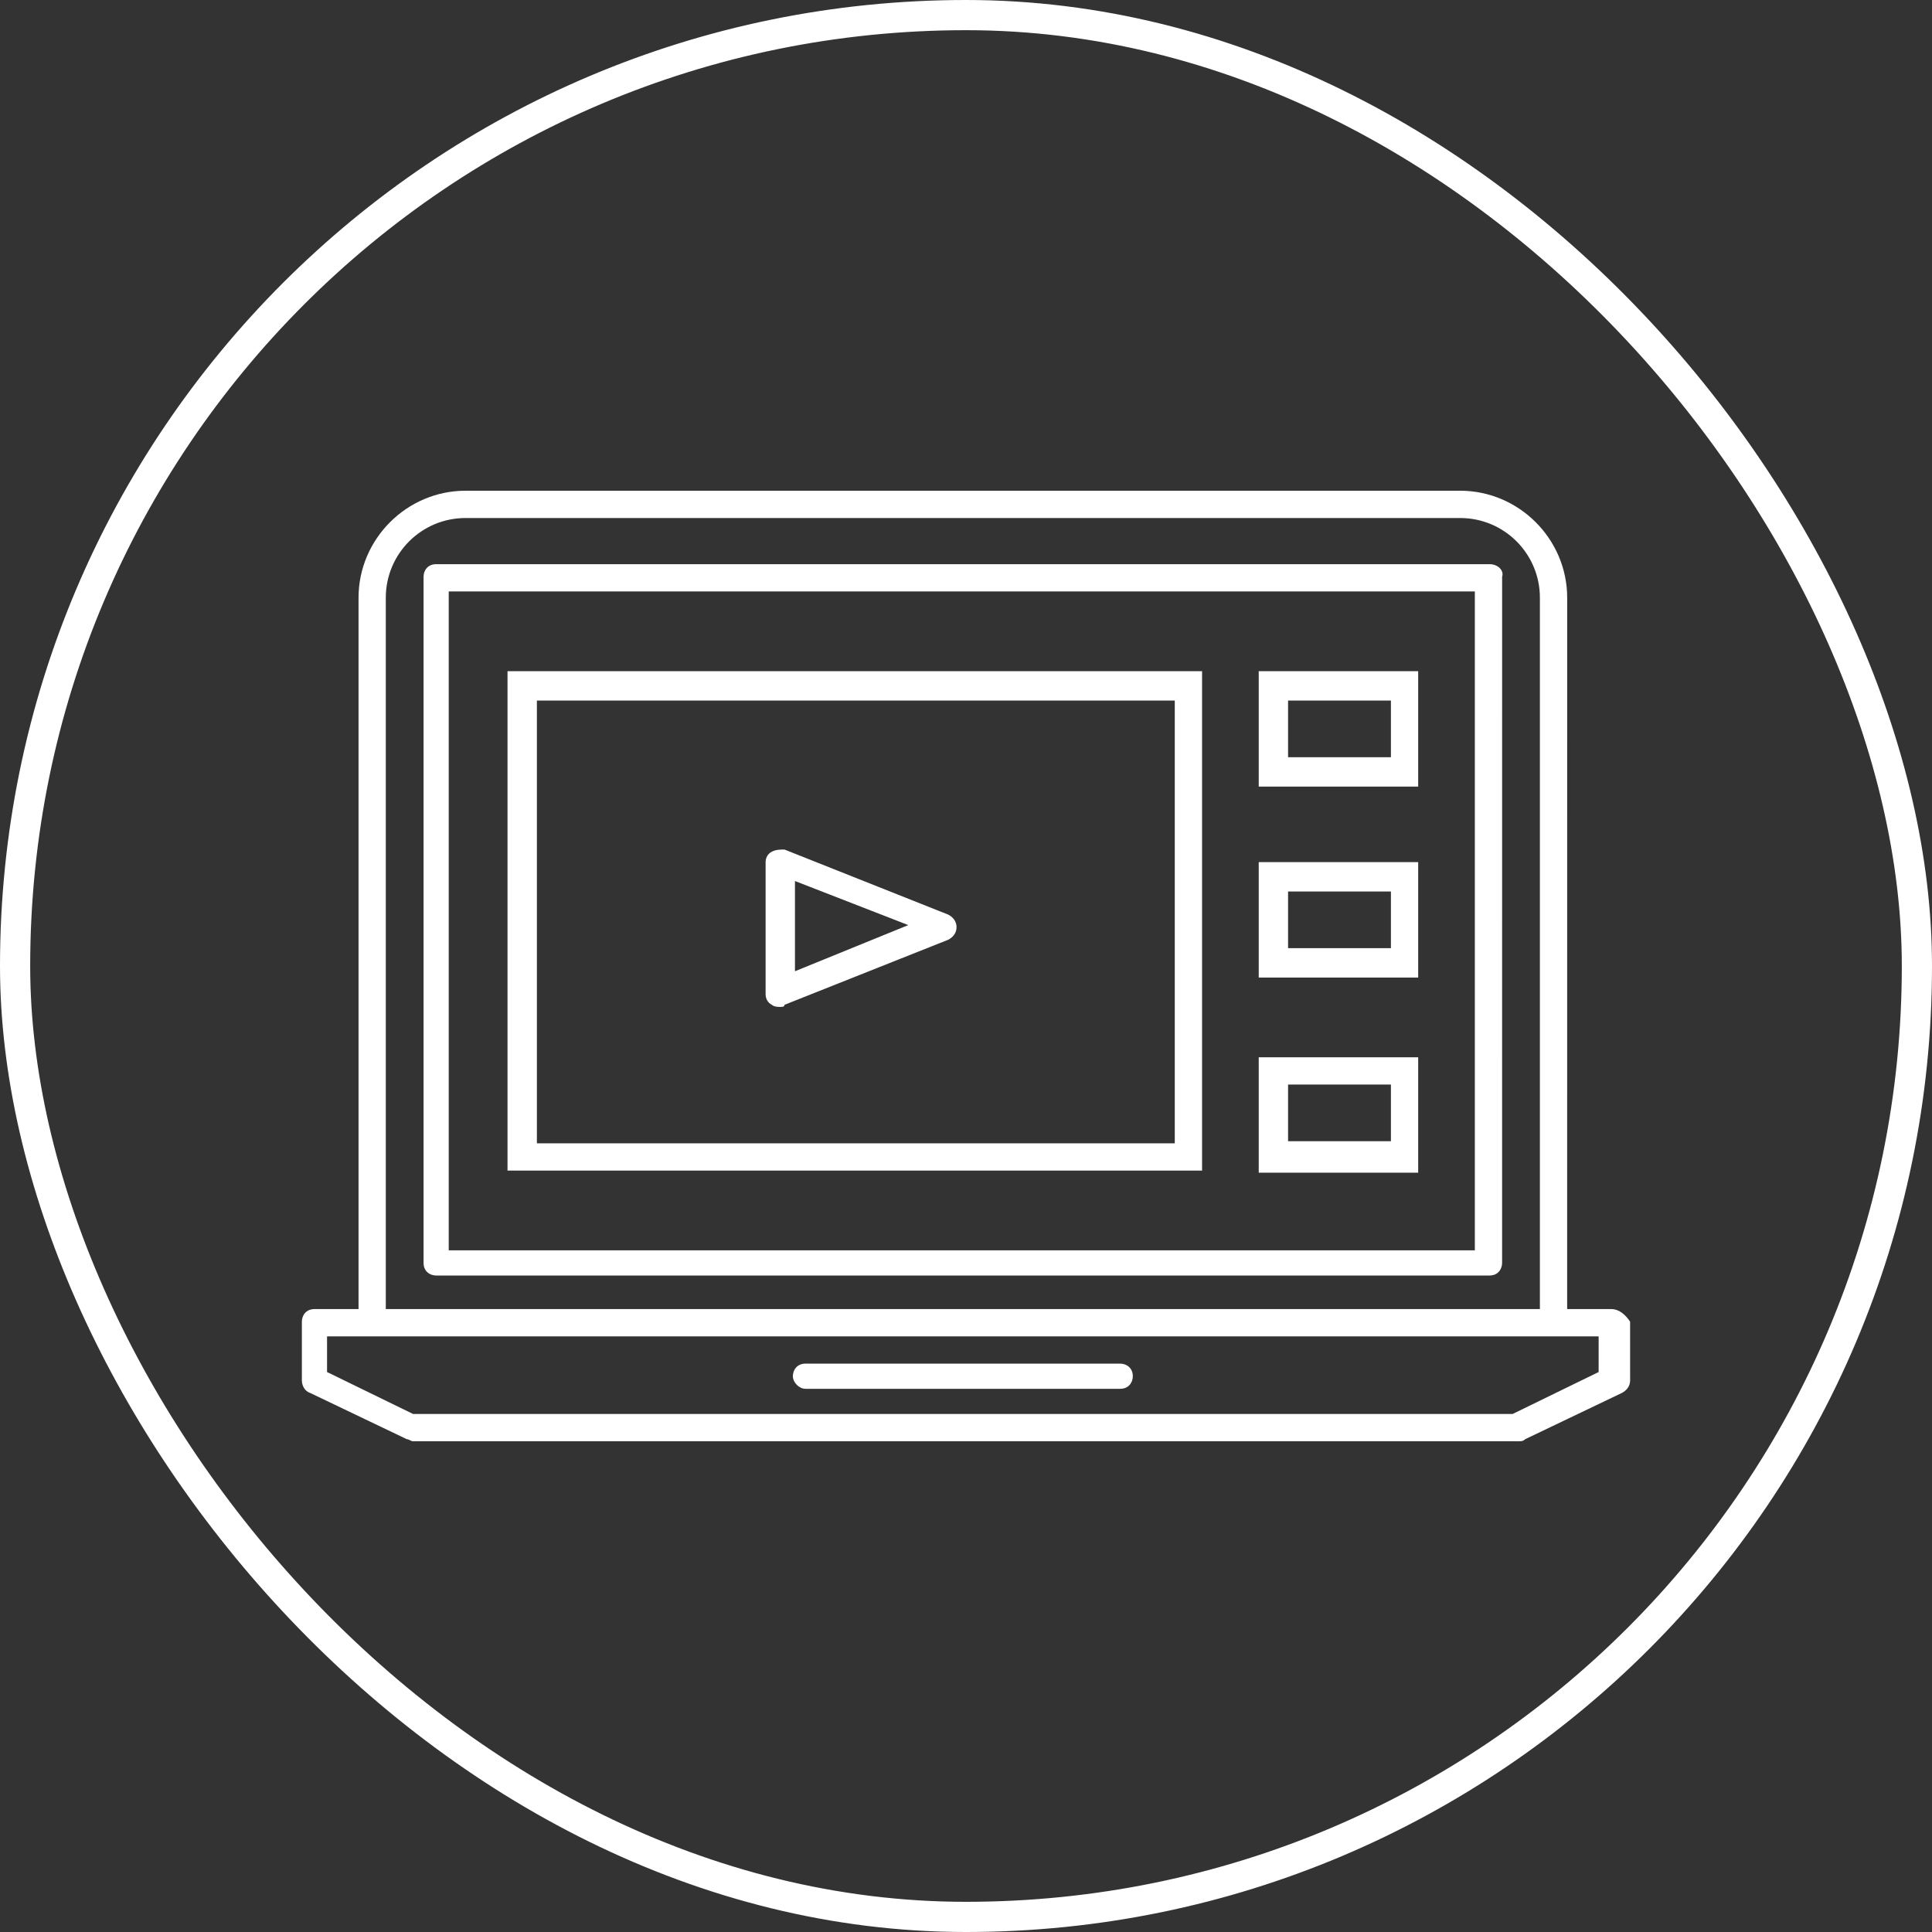 <?xml version="1.0" encoding="UTF-8"?> <svg xmlns="http://www.w3.org/2000/svg" width="64" height="64" viewBox="0 0 64 64" fill="none"><rect x="0" y="0" width="64" height="64" fill="#333333" stroke="none"/> <path d="M53.374 43.365H51.914L51.915 19.801C51.915 17.855 50.316 16.256 48.37 16.256H15.422C13.476 16.256 11.877 17.855 11.877 19.801V43.365H10.417C10.139 43.365 10 43.574 10 43.782V45.728C10 45.867 10.069 46.076 10.278 46.145L13.476 47.675C13.545 47.675 13.615 47.744 13.684 47.744H50.316C50.385 47.744 50.455 47.744 50.524 47.675L53.722 46.145C53.861 46.076 54 45.937 54 45.728L53.999 43.782C53.861 43.574 53.652 43.365 53.374 43.365H53.374ZM12.78 19.801C12.78 18.341 13.962 17.16 15.422 17.16H48.37C49.829 17.16 51.011 18.341 51.011 19.801V43.365H12.78L12.78 19.801ZM52.957 45.45L50.107 46.84H13.684L10.834 45.45V44.269H52.957L52.957 45.45Z" fill="white"></path> <path d="M49.342 18.689H14.448C14.17 18.689 14.031 18.897 14.031 19.106V41.836C14.031 42.114 14.24 42.253 14.448 42.253H49.342C49.62 42.253 49.759 42.044 49.759 41.836L49.76 19.106C49.829 18.897 49.621 18.689 49.342 18.689ZM48.925 41.419H14.865V19.593H48.856V41.419H48.925Z" fill="white"></path> <path d="M26.682 46.006H37.109C37.386 46.006 37.526 45.798 37.526 45.589C37.526 45.312 37.317 45.172 37.109 45.172H26.682C26.404 45.172 26.265 45.381 26.265 45.589C26.265 45.798 26.474 46.006 26.682 46.006Z" fill="white"></path> <path d="M38.916 23.207V37.874H17.785V23.207H38.916ZM39.82 22.234H16.812V38.777H39.82V22.234Z" fill="white"></path> <path d="M46.076 23.207V25.084H42.669V23.207H46.076ZM46.979 22.234H41.697V26.057H46.979V22.234Z" fill="white"></path> <path d="M46.076 29.532V31.409H42.669V29.532H46.076ZM46.979 28.559H41.697V32.383H46.979V28.559Z" fill="white"></path> <path d="M46.076 35.927V37.804H42.669V35.927H46.076ZM46.979 35.024H41.697V38.847H46.979V35.024Z" fill="white"></path> <path d="M25.848 33.355C25.779 33.355 25.64 33.355 25.57 33.286C25.431 33.217 25.362 33.078 25.362 32.938V28.559C25.362 28.42 25.431 28.281 25.57 28.212C25.709 28.142 25.848 28.142 25.987 28.142L31.409 30.297C31.548 30.366 31.687 30.505 31.687 30.714C31.687 30.922 31.548 31.061 31.409 31.131L25.987 33.286C25.987 33.355 25.918 33.355 25.848 33.355V33.355ZM26.334 29.185V32.174L30.088 30.645L26.334 29.185Z" fill="white"></path> <rect x="0.5" y="0.5" width="63" height="63" rx="31.5" stroke="white"></rect> </svg> 